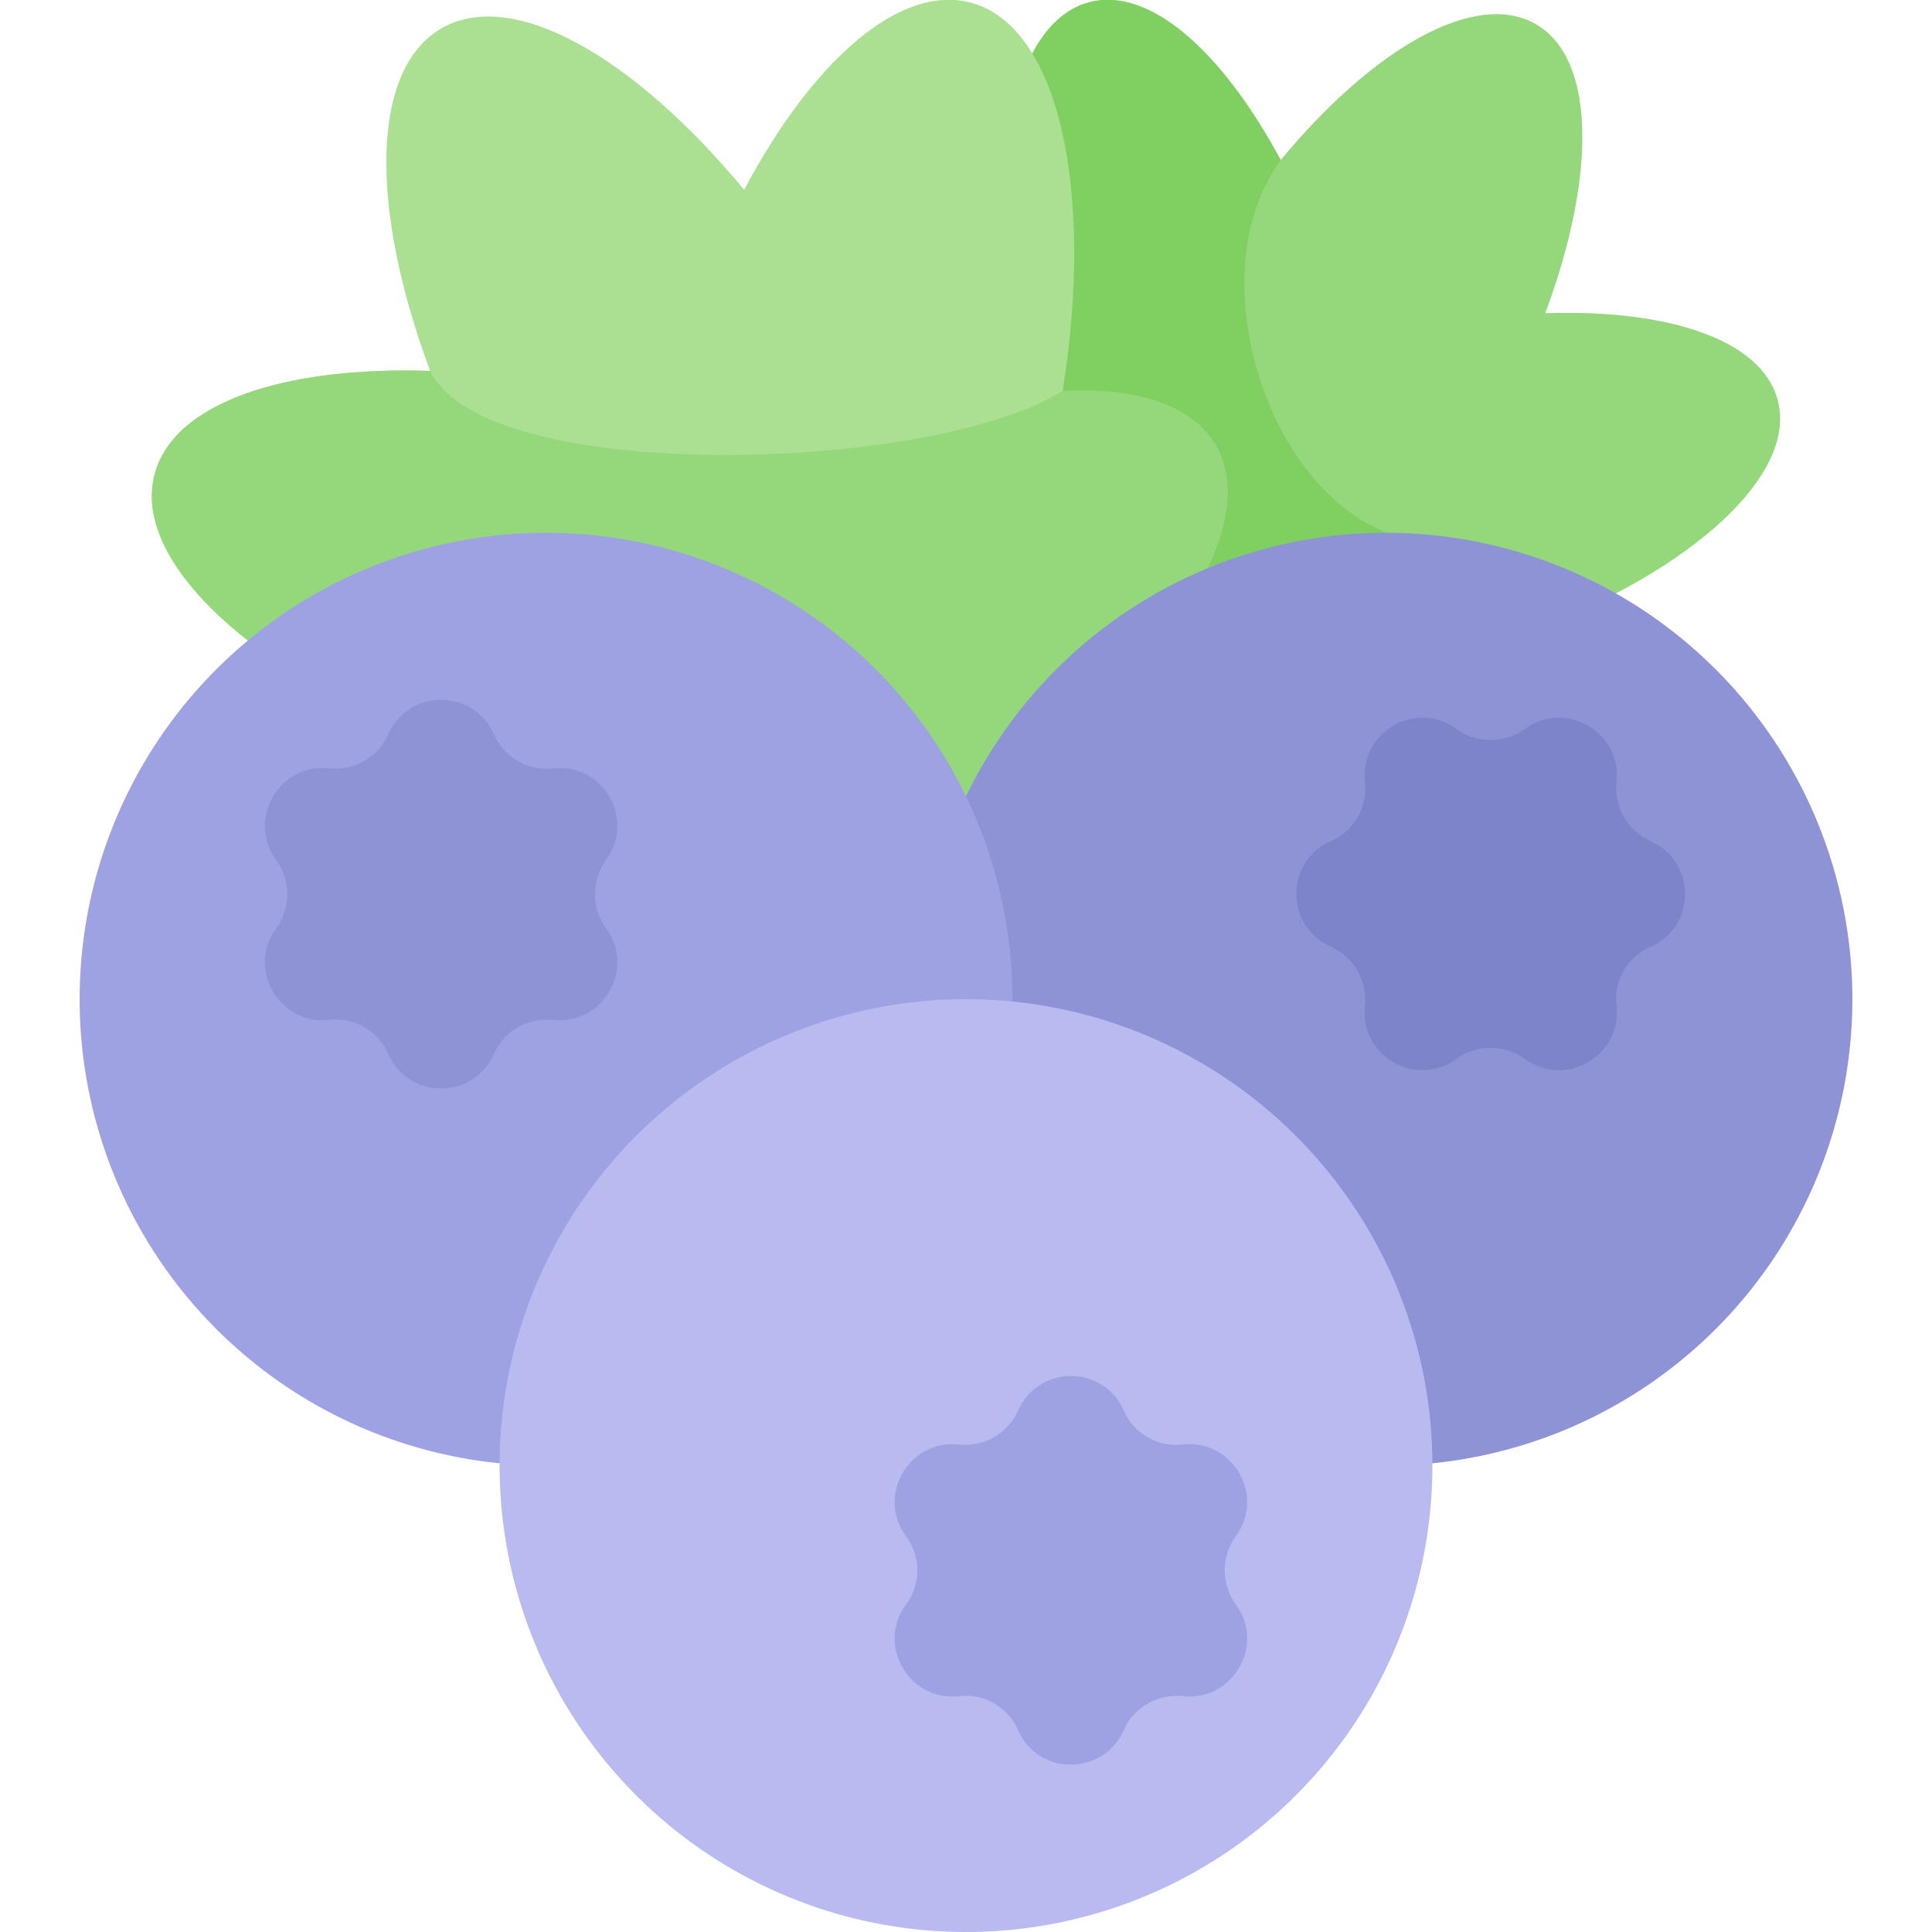 <svg fill="none" xmlns="http://www.w3.org/2000/svg" viewBox="0 0 32 32"><g clip-path="url(#fruit_12169913 1__a)"><path d="M16.756 5.469c-.45-2.8.044-5.1 1.282-5.431.994-.27 2.206.806 3.175 2.612C22.75.794 24.438-.175 25.438.4c1 .575 1 2.525.156 4.788 2.05-.07 3.587.443 3.85 1.437.331 1.238-1.412 2.813-4.063 3.825.563.869.738 1.669.413 2.238-.75 1.3-3.863.912-6.95-.87-3.088-1.78-4.981-4.28-4.231-5.587.325-.568 1.106-.812 2.143-.762Z" fill="#95D87B"/><path d="M18.038.038c-1.238.33-1.732 2.63-1.282 5.43-1.03-.05-1.812.195-2.143.763-.75 1.3 1.144 3.806 4.231 5.588 1.45.837 2.9 1.362 4.112 1.556V8.819c-2.037-.813-3.087-4.35-1.743-6.163C20.244.85 19.032-.225 18.038.038Z" fill="#80D061"/><path d="M17.6 6.481c.531-3.318-.056-6.043-1.519-6.437-1.175-.313-2.618.956-3.756 3.1C10.5.938 8.494-.212 7.313.469c-1.182.681-1.188 2.994-.188 5.675-2.425-.081-4.25.531-4.562 1.706-.394 1.463 1.675 3.338 4.812 4.531-.662 1.032-.875 1.975-.487 2.65.893 1.544 4.58 1.082 8.237-1.03 3.656-2.113 5.9-5.076 5.013-6.62-.388-.668-1.313-.962-2.538-.9Z" fill="#ABDF92"/><path d="M7.125 6.144c-2.425-.081-4.25.531-4.562 1.706-.394 1.463 1.675 3.338 4.812 4.531-.662 1.032-.875 1.975-.487 2.65.893 1.544 4.58 1.082 8.237-1.03 3.656-2.113 5.9-5.076 5.013-6.62-.388-.675-1.313-.968-2.538-.906-2.169 1.363-9.569 1.575-10.475-.331Z" fill="#95D87B"/><path d="M22.956 24.275a7.725 7.725 0 1 0 0-15.45 7.725 7.725 0 0 0 0 15.45Z" fill="#8E93D6"/><path d="M24.125 17.538c-.669.493-1.606-.05-1.518-.875a.962.962 0 0 0-.563-.982c-.762-.337-.762-1.418 0-1.75a.949.949 0 0 0 .563-.981c-.088-.825.843-1.369 1.518-.875a.966.966 0 0 0 1.131 0c.67-.494 1.607.05 1.52.875a.962.962 0 0 0 .562.981c.762.338.762 1.419 0 1.75a.949.949 0 0 0-.563.982c.088.825-.843 1.368-1.518.875a.967.967 0 0 0-1.132 0Z" fill="#7D84C9"/><path d="M9.044 24.275a7.725 7.725 0 1 0 0-15.45 7.725 7.725 0 0 0 0 15.45Z" fill="#9FA2E2"/><path d="M10.038 15.375c.493.669-.05 1.606-.875 1.519a.962.962 0 0 0-.982.562c-.337.763-1.418.763-1.75 0a.949.949 0 0 0-.98-.562c-.826.087-1.37-.844-.876-1.519a.967.967 0 0 0 0-1.131c-.494-.669.05-1.607.875-1.519a.962.962 0 0 0 .981-.563c.338-.762 1.42-.762 1.75 0a.949.949 0 0 0 .982.563c.825-.088 1.368.844.875 1.519a.967.967 0 0 0 0 1.131Z" fill="#8E93D6"/><path d="M16 32a7.725 7.725 0 1 0 0-15.45A7.725 7.725 0 0 0 16 32Z" fill="#B9BAF0"/><path d="M15.006 25.444c-.493-.669.05-1.606.875-1.519a.962.962 0 0 0 .982-.562c.337-.763 1.418-.763 1.75 0a.949.949 0 0 0 .98.562c.826-.087 1.37.844.876 1.519a.966.966 0 0 0 0 1.131c.494.669-.05 1.606-.875 1.519a.962.962 0 0 0-.981.562c-.338.763-1.42.763-1.75 0a.949.949 0 0 0-.982-.562c-.825.087-1.368-.844-.875-1.519a.947.947 0 0 0 0-1.131Z" fill="#9FA2E2"/></g><defs><clipPath id="fruit_12169913 1__a"><path fill="#fff" d="M0 0h32v32H0z"/></clipPath></defs></svg>